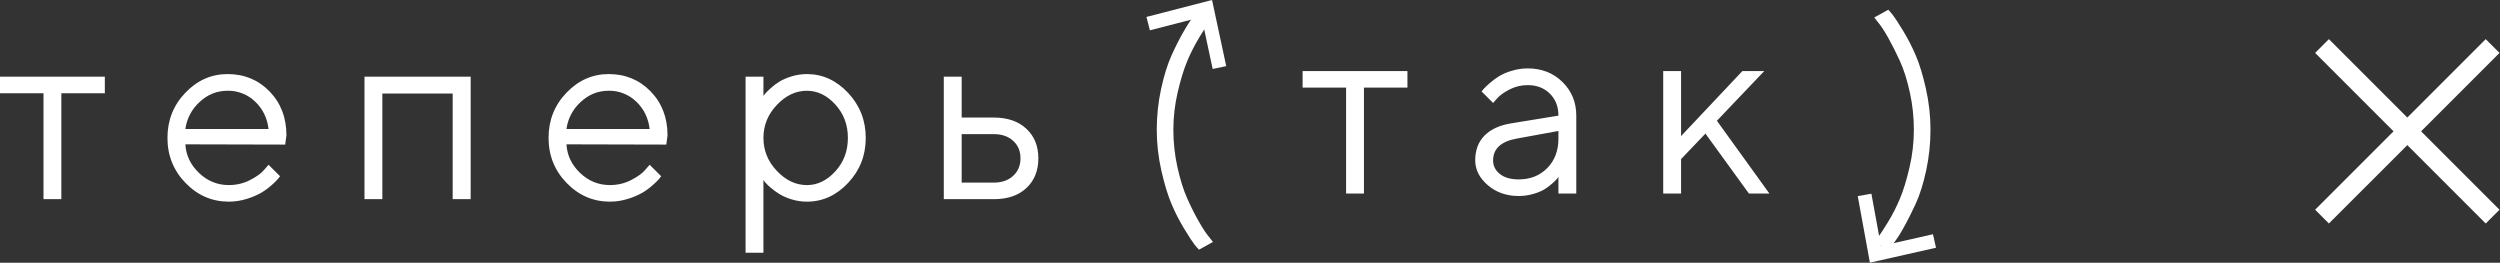 <?xml version="1.0" encoding="UTF-8"?> <svg xmlns="http://www.w3.org/2000/svg" viewBox="0 0 128.354 13.488" fill="none"><rect x="0" y="0" width="128.354" height="13.488" fill="#333333" stroke="none"/><path fill-rule="evenodd" clip-rule="evenodd" d="M29.083 7.41C29.117 7.977 29.351 8.468 29.785 8.881C30.219 9.295 30.729 9.502 31.315 9.502C31.709 9.502 32.074 9.415 32.412 9.24C32.75 9.065 32.989 8.89 33.13 8.716L33.354 8.46L33.945 9.048C33.908 9.096 33.87 9.144 33.833 9.192C33.733 9.303 33.626 9.408 33.512 9.505C33.347 9.652 33.169 9.783 32.978 9.896C32.745 10.027 32.498 10.132 32.242 10.209C31.942 10.304 31.629 10.353 31.315 10.353C30.456 10.353 29.715 10.034 29.095 9.396C28.475 8.759 28.164 7.986 28.164 7.078C28.164 6.169 28.472 5.397 29.086 4.758C29.699 4.121 30.421 3.803 31.25 3.803C32.111 3.803 32.828 4.1 33.406 4.694C33.983 5.289 34.272 6.041 34.272 6.95L34.208 7.423L29.083 7.41ZM29.808 5.242C29.411 5.603 29.154 6.092 29.083 6.623H33.354C33.286 6.056 33.056 5.587 32.665 5.216C32.477 5.035 32.256 4.892 32.013 4.797C31.77 4.701 31.511 4.654 31.25 4.659C30.699 4.659 30.218 4.854 29.808 5.242ZM39.196 12.976H38.279V3.937H39.196V4.923C39.213 4.895 39.244 4.858 39.289 4.804C39.334 4.749 39.425 4.659 39.565 4.532C39.704 4.404 39.856 4.289 40.017 4.19C40.18 4.09 40.387 4 40.642 3.921C40.897 3.843 41.159 3.803 41.429 3.803C42.232 3.803 42.937 4.125 43.542 4.767C44.147 5.413 44.449 6.183 44.449 7.081C44.449 7.979 44.147 8.749 43.545 9.389C42.942 10.032 42.237 10.353 41.429 10.353C41.159 10.353 40.899 10.315 40.649 10.238C40.427 10.174 40.214 10.081 40.016 9.963C39.86 9.866 39.711 9.758 39.571 9.639C39.469 9.554 39.374 9.461 39.286 9.362L39.195 9.24V12.976H39.196ZM39.886 8.775C40.345 9.26 40.859 9.503 41.429 9.503C41.971 9.503 42.458 9.266 42.888 8.796C43.318 8.324 43.532 7.753 43.532 7.081C43.532 6.41 43.318 5.837 42.888 5.367C42.458 4.895 41.971 4.66 41.429 4.66C40.859 4.66 40.344 4.902 39.886 5.386C39.425 5.87 39.196 6.435 39.196 7.08C39.196 7.727 39.426 8.292 39.886 8.775ZM52.702 9.649C52.297 10.033 51.738 10.225 51.029 10.225H48.456V3.937H49.374V6.035H51.016C51.725 6.035 52.286 6.227 52.696 6.611C53.107 6.995 53.311 7.501 53.311 8.13C53.311 8.759 53.108 9.265 52.703 9.649H52.702ZM51.029 9.375C51.439 9.375 51.769 9.257 52.019 9.026C52.27 8.793 52.394 8.494 52.394 8.127C52.394 7.76 52.27 7.462 52.019 7.232C51.769 7.001 51.435 6.886 51.016 6.886H49.374V9.374H51.028L51.029 9.375ZM60.452 8.582C60.591 9.216 60.759 9.754 60.958 10.197C61.156 10.641 61.357 11.038 61.558 11.387C61.759 11.737 61.93 11.995 62.071 12.161L62.276 12.422L61.558 12.819C61.474 12.732 61.394 12.64 61.32 12.545C61.222 12.421 61.049 12.155 60.801 11.749C60.552 11.34 60.333 10.913 60.147 10.472C59.959 10.029 59.785 9.459 59.627 8.764C59.47 8.074 59.39 7.368 59.39 6.659C59.39 5.952 59.463 5.256 59.611 4.572C59.759 3.887 59.938 3.31 60.15 2.841C60.362 2.372 60.574 1.954 60.789 1.587C61.002 1.22 61.183 0.946 61.334 0.763L61.558 0.5L62.276 0.897C62.202 0.984 62.131 1.074 62.061 1.166C61.97 1.284 61.805 1.539 61.57 1.926C61.336 2.314 61.13 2.718 60.955 3.134C60.78 3.553 60.617 4.083 60.467 4.725C60.318 5.359 60.243 6.008 60.242 6.659C60.242 7.309 60.312 7.949 60.451 8.582H60.452ZM66.878 3.647H72.26V4.498H70.027V9.935H69.11V4.498H66.878V3.647ZM80.012 5.937C80.012 5.472 79.865 5.096 79.569 4.805C79.275 4.515 78.896 4.37 78.434 4.37C78.1 4.37 77.787 4.446 77.495 4.597C77.202 4.749 76.989 4.904 76.857 5.061L76.658 5.285L76.067 4.696C76.093 4.662 76.128 4.619 76.173 4.566C76.266 4.466 76.364 4.372 76.468 4.283C76.62 4.15 76.779 4.029 76.947 3.923C77.152 3.799 77.372 3.703 77.603 3.638C77.875 3.555 78.152 3.512 78.435 3.512C79.152 3.512 79.748 3.745 80.221 4.21C80.693 4.676 80.929 5.251 80.929 5.937V9.935H80.012V9.084C79.987 9.121 79.96 9.156 79.932 9.19C79.895 9.235 79.814 9.314 79.688 9.427C79.562 9.539 79.426 9.64 79.282 9.728C79.101 9.83 78.907 9.908 78.707 9.961C78.468 10.029 78.22 10.064 77.972 10.063C77.344 10.063 76.815 9.877 76.385 9.507C75.955 9.136 75.74 8.712 75.74 8.234C75.74 7.71 75.898 7.286 76.215 6.963C76.531 6.642 76.987 6.431 77.58 6.334L80.012 5.937ZM79.438 8.629C79.82 8.241 80.012 7.738 80.012 7.12V6.724L77.844 7.12C77.058 7.269 76.661 7.64 76.658 8.233C76.658 8.515 76.773 8.747 77.007 8.934C77.24 9.119 77.561 9.211 77.972 9.211C78.567 9.211 79.055 9.018 79.438 8.629ZM86.309 9.935H85.392V3.647H86.309V6.987L89.458 3.647H90.581L88.149 6.2L90.843 9.935H89.792L87.559 6.859L86.309 8.169V9.935ZM98.053 4.738C97.914 4.104 97.743 3.566 97.54 3.122C97.356 2.718 97.156 2.321 96.94 1.933C96.743 1.583 96.574 1.325 96.433 1.159L96.228 0.897L96.947 0.5C97.007 0.56 97.085 0.652 97.184 0.775C97.282 0.899 97.455 1.164 97.703 1.571C97.952 1.979 98.171 2.404 98.36 2.848C98.55 3.291 98.724 3.861 98.88 4.556C99.036 5.251 99.114 5.952 99.114 6.659C99.114 7.368 99.041 8.064 98.894 8.748C98.746 9.433 98.564 10.01 98.348 10.479C98.131 10.947 97.919 11.366 97.71 11.733C97.552 12.021 97.372 12.297 97.171 12.557L96.947 12.82L96.228 12.423C96.302 12.335 96.374 12.246 96.443 12.154C96.534 12.035 96.699 11.781 96.937 11.394C97.175 11.005 97.38 10.602 97.551 10.185C97.726 9.767 97.888 9.237 98.037 8.595C98.186 7.96 98.261 7.311 98.261 6.659C98.261 6.011 98.192 5.371 98.053 4.738Z" fill="white"></path><path fill-rule="evenodd" clip-rule="evenodd" d="M62.261 3.542L61.689 0.872L59.038 1.556L58.86 0.869L62.228 0L62.956 3.394L62.261 3.542ZM96.004 13.485L95.38 10.071L96.08 9.944L96.571 12.63L99.241 12.026L99.398 12.719L96.004 13.485ZM0 3.936H5.382V4.788H3.149V10.225H2.233V4.788H0V3.936ZM9.517 7.41C9.551 7.977 9.785 8.468 10.219 8.881C10.653 9.295 11.163 9.502 11.748 9.502C12.143 9.502 12.508 9.415 12.846 9.24C13.184 9.065 13.423 8.89 13.564 8.716L13.788 8.46L14.379 9.048C14.342 9.096 14.304 9.144 14.267 9.192C14.167 9.303 14.06 9.408 13.946 9.505C13.781 9.652 13.603 9.783 13.412 9.896C13.179 10.027 12.932 10.132 12.676 10.209C12.376 10.304 12.063 10.353 11.748 10.353C10.89 10.353 10.149 10.034 9.529 9.396C8.909 8.759 8.598 7.986 8.598 7.078C8.598 6.169 8.906 5.397 9.52 4.758C10.133 4.121 10.855 3.803 11.684 3.803C12.545 3.803 13.262 4.1 13.84 4.694C14.418 5.289 14.706 6.041 14.706 6.95L14.642 7.423L9.517 7.41ZM10.242 5.242C9.845 5.603 9.589 6.092 9.517 6.623H13.788C13.72 6.056 13.49 5.587 13.099 5.216C12.912 5.035 12.69 4.892 12.447 4.797C12.205 4.701 11.945 4.654 11.684 4.659C11.133 4.659 10.652 4.854 10.242 5.242ZM23.241 4.801H19.63V10.225H18.713V3.937H24.165V10.225H23.241V4.801Z" fill="white"></path><path d="M119.216 2.363L127.975 11.121M119.216 11.121L127.975 2.363" stroke="white"></path></svg> 